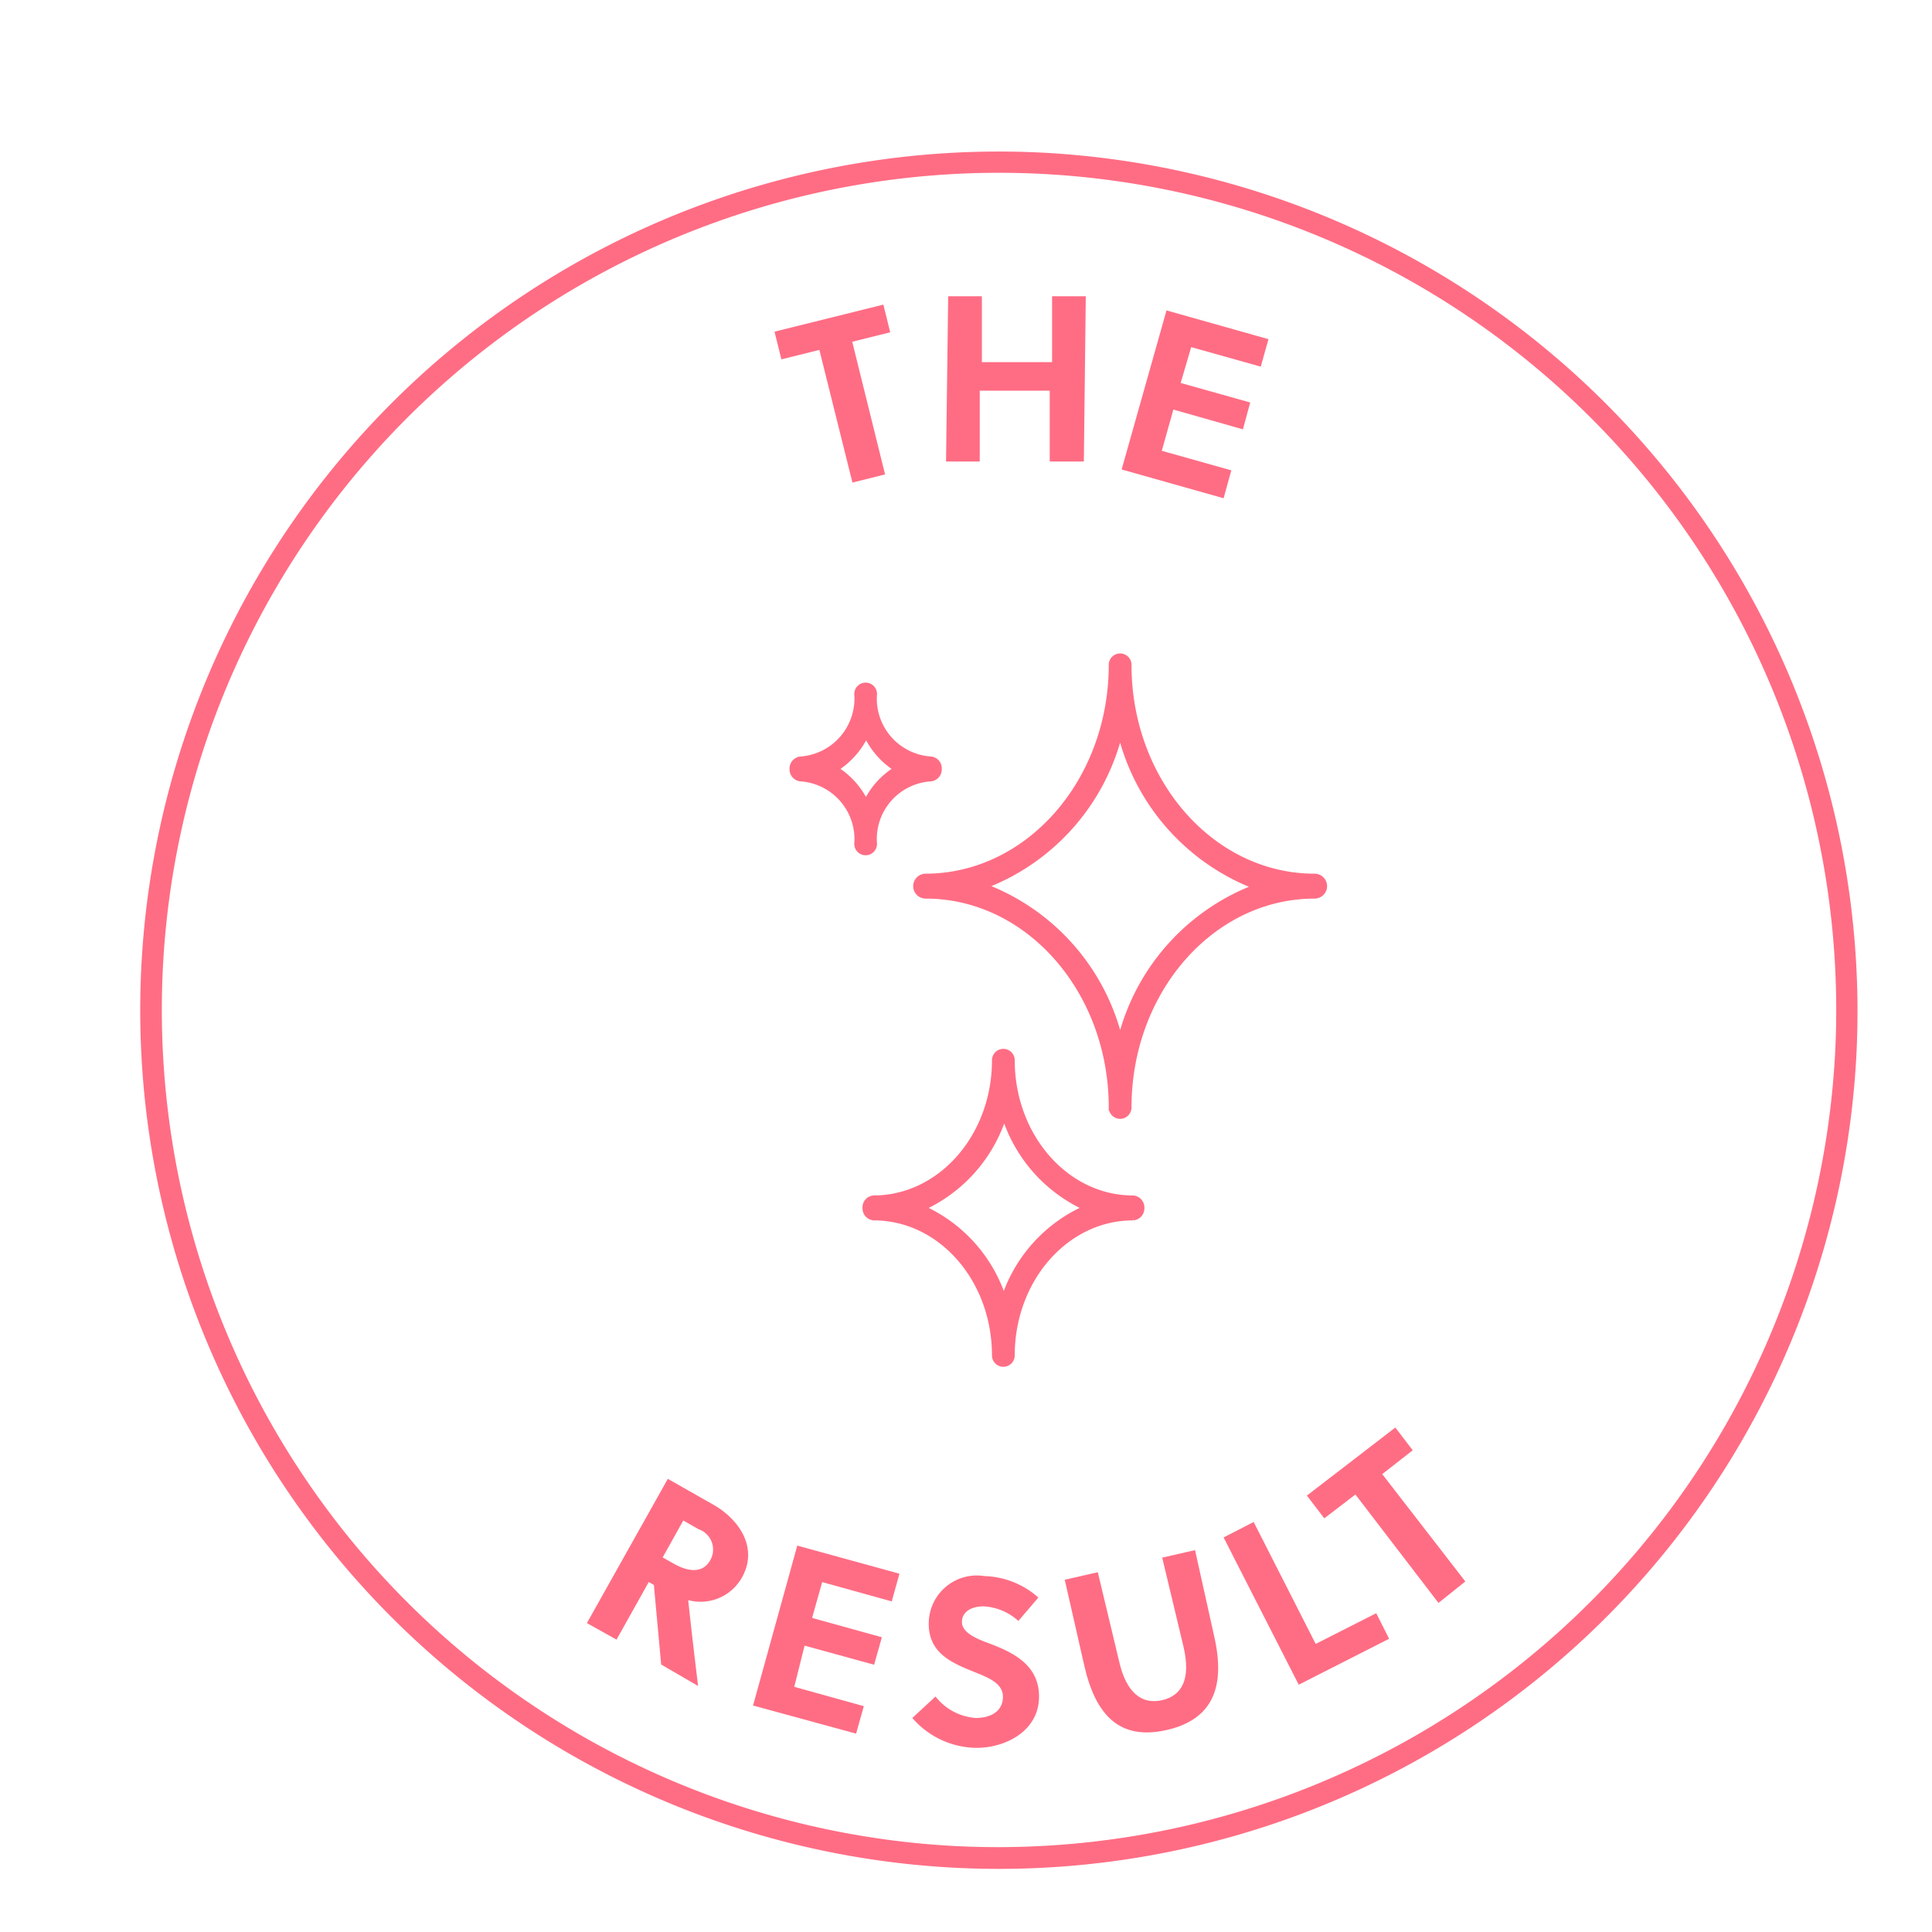 <svg id="Layer_1" data-name="Layer 1" xmlns="http://www.w3.org/2000/svg" viewBox="0 0 90 90"><defs><style>.cls-1,.cls-2{fill:#ff6d84;}.cls-2{stroke:#ff6d84;stroke-miterlimit:10;stroke-width:0.3px;}</style></defs><title>ForChics_Website_Graphics_Outlined_Master_The result_</title><path class="cls-1" d="M48.54,7.11a40,40,0,1,0,37.94,42A40.06,40.06,0,0,0,48.54,7.11ZM44.57,86A39,39,0,1,1,85.49,49,39.06,39.06,0,0,1,44.57,86Z"/><path class="cls-1" d="M33.24,70.1c1.08.61,2.14,1.93,1.32,3.39a2.21,2.21,0,0,1-2.5,1.05c.12,1.17.35,3.1.46,4l-1.72-1-.34-3.71-.24-.13-1.5,2.68-1.38-.77,3.77-6.72Zm-2.37,2.45.53.3c.69.39,1.35.43,1.68-.16a1,1,0,0,0-.53-1.45l-.72-.41Z"/><path class="cls-1" d="M35.08,79.45,37.14,72l4.76,1.31-.36,1.29-3.24-.9-.47,1.67,3.25.9-.36,1.28-3.24-.89L37,78.58l3.24.9-.36,1.28Z"/><path class="cls-1" d="M45.81,74.83c-.52,0-1,.23-1,.73s.7.79,1.28,1c1.08.41,2.37,1,2.31,2.57s-1.66,2.33-3,2.29a4,4,0,0,1-2.9-1.39l1.08-1a2.61,2.61,0,0,0,1.88,1c.62,0,1.23-.26,1.26-.94s-.67-.94-1.45-1.25c-1-.41-2.09-.89-2-2.36a2.24,2.24,0,0,1,2.59-2.06,3.94,3.94,0,0,1,2.51,1l-.93,1.09A2.61,2.61,0,0,0,45.81,74.83Z"/><path class="cls-1" d="M56.56,76.22c.54,2.36-.06,3.88-2.21,4.37s-3.3-.63-3.84-3l-.91-4,1.54-.35,1,4.18c.33,1.44,1.06,2,2,1.78s1.33-1,1-2.46l-1-4.18,1.53-.35Z"/><path class="cls-1" d="M60.5,78.48,57,71.62l1.4-.72,2.89,5.68,2.82-1.43.6,1.19Z"/><path class="cls-1" d="M64.39,68.67l3.87,5-1.25,1-3.87-5.05-1.45,1.11-.81-1.06L65,66.5l.81,1.06Z"/><path class="cls-1" d="M39.7,15.92l1.53,6.18-1.52.38L38.17,16.3l-1.77.44-.32-1.29,5.07-1.26.32,1.29Z"/><path class="cls-1" d="M48.9,21.5l0-3.3-3.26,0,0,3.3-1.57,0,.1-7.7,1.57,0,0,3.07,3.27,0,0-3.07,1.57,0-.09,7.7Z"/><path class="cls-1" d="M52.25,21.87l2.09-7.41,4.75,1.34-.36,1.28-3.24-.91L55,17.84l3.24.91L57.9,20l-3.24-.92L54.12,21l3.24.91L57,23.21Z"/><path class="cls-2" d="M61.24,40.85c-4.79,0-8.68-4.43-8.68-9.88a.38.38,0,1,0-.76,0c0,5.45-3.89,9.87-8.68,9.88a.43.43,0,0,0,0,.86c4.79,0,8.68,4.43,8.68,9.88a.38.38,0,1,0,.76,0c0-5.45,3.89-9.88,8.68-9.88a.43.43,0,0,0,0-.86Zm-9.06,7.73a10.19,10.19,0,0,0-6.41-7.3A10.23,10.23,0,0,0,52.18,34a10.25,10.25,0,0,0,6.41,7.31A10.21,10.21,0,0,0,52.18,48.58Z"/><path class="cls-2" d="M52.78,55.84c-3.12,0-5.66-2.89-5.66-6.45a.38.38,0,1,0-.76,0c0,3.56-2.53,6.44-5.66,6.45a.4.4,0,0,0-.37.43.41.41,0,0,0,.37.43c3.13,0,5.66,2.88,5.66,6.44a.38.38,0,1,0,.76,0c0-3.56,2.54-6.44,5.66-6.44a.41.41,0,0,0,.38-.43A.41.41,0,0,0,52.78,55.84Zm-6,4.83a6.94,6.94,0,0,0-3.87-4.4,7,7,0,0,0,3.87-4.41,7,7,0,0,0,3.87,4.41A6.94,6.94,0,0,0,46.74,60.67Z"/><path class="cls-2" d="M43.35,35.39a2.85,2.85,0,0,1-2.65-3,.38.38,0,1,0-.75,0,2.86,2.86,0,0,1-2.64,3,.41.41,0,0,0-.38.43.41.41,0,0,0,.38.43,2.85,2.85,0,0,1,2.64,3,.38.38,0,1,0,.75,0,2.84,2.84,0,0,1,2.65-3,.41.41,0,0,0,.37-.43A.4.4,0,0,0,43.35,35.39Zm-3,2.09a3.72,3.72,0,0,0-1.47-1.66,3.8,3.8,0,0,0,1.47-1.67,3.72,3.72,0,0,0,1.46,1.67A3.65,3.65,0,0,0,40.33,37.48Z"/></svg>